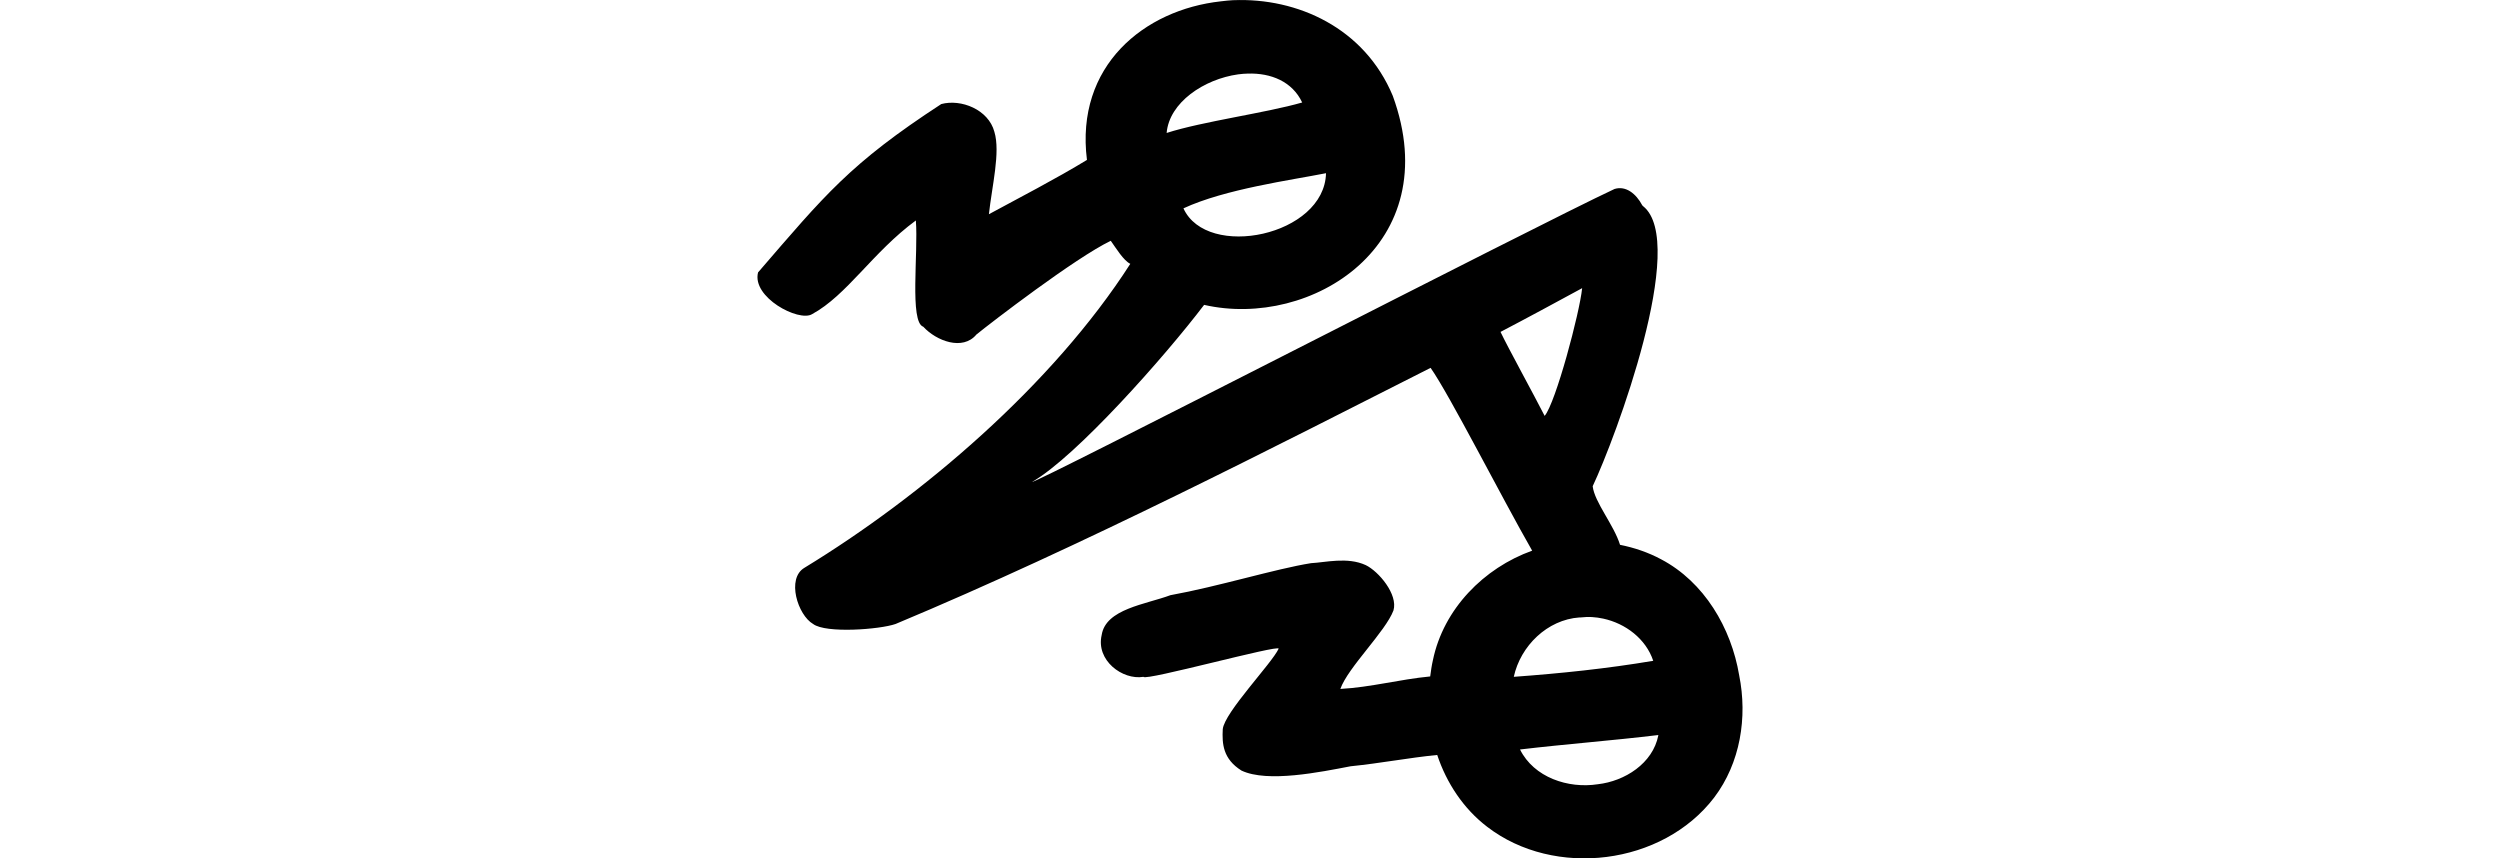 <?xml version="1.0" encoding="UTF-8" standalone="no"?>
<!-- Created with Inkscape (http://www.inkscape.org/) -->

<svg
   xmlns:dc="http://purl.org/dc/elements/1.1/"
   xmlns:cc="http://creativecommons.org/ns#"
   xmlns:rdf="http://www.w3.org/1999/02/22-rdf-syntax-ns#"
   xmlns:svg="http://www.w3.org/2000/svg"
   xmlns="http://www.w3.org/2000/svg"
   xmlns:sodipodi="http://sodipodi.sourceforge.net/DTD/sodipodi-0.dtd"
   xmlns:inkscape="http://www.inkscape.org/namespaces/inkscape"
   width="200"
   height="68.669"
   id="svg2"
   version="1.1"
   inkscape:version="0.48.3.1 r9886"
   sodipodi:docname="reapers.svg">
  <defs
     id="defs4" />
  <sodipodi:namedview
     id="base"
     pagecolor="#ffffff"
     bordercolor="#666666"
     borderopacity="1.0"
     inkscape:pageopacity="0.0"
     inkscape:pageshadow="2"
     inkscape:zoom="2.8"
     inkscape:cx="49.599769"
     inkscape:cy="11.213395"
     inkscape:document-units="px"
     inkscape:current-layer="layer1"
     showgrid="false"
     fit-margin-top="0"
     fit-margin-left="0"
     fit-margin-right="0"
     fit-margin-bottom="0"
     inkscape:window-width="1301"
     inkscape:window-height="744"
     inkscape:window-x="65"
     inkscape:window-y="24"
     inkscape:window-maximized="1" />
  <g
     inkscape:label="Layer 1"
     inkscape:groupmode="layer"
     id="layer1"
     transform="translate(583.663,-544.033)">
    <path
       style="fill:#000000"
       d="m -484.988,544.045 c -0.341,0.014 -0.662,0.057 -1,0.094 -6.137,0.67 -11.666,5.156 -10.719,12.688 -2.474,1.511 -5.468,3.055 -7.844,4.344 0.244,-2.251 0.933,-4.96 0.438,-6.594 -0.475,-1.783 -2.666,-2.646 -4.25,-2.219 -7.332,4.782 -9.3,7.268 -14.656,13.469 -0.51,1.995 3.255,3.972 4.312,3.344 2.8,-1.515 4.86,-4.962 8.312,-7.5 0.206,2.56 -0.519,8.132 0.594,8.5 1.053,1.144 3.161,1.939 4.25,0.625 1.145,-0.933 7.911,-6.133 10.75,-7.5 0.429,0.605 1.024,1.583 1.562,1.844 -6.211,9.683 -16.664,18.582 -26.062,24.312 -1.469,0.856 -0.537,3.796 0.688,4.5 1.021,0.77 5.339,0.439 6.594,0 14.995,-6.264 30.697,-14.364 42.804,-20.491 1.526,2.172 5.647,10.297 8.125,14.625 -3.869,1.386 -7.09,4.664 -7.938,8.75 -0.101,0.436 -0.161,0.867 -0.219,1.312 -2.461,0.235 -4.737,0.866 -7.188,1 0.605,-1.717 3.613,-4.59 4.25,-6.281 0.375,-1.285 -1.19,-3.13 -2.219,-3.625 -1.467,-0.677 -3.243,-0.209 -4.375,-0.156 -2.818,0.447 -7.439,1.874 -11.25,2.562 -1.983,0.739 -5.178,1.096 -5.5,3.188 -0.472,2.026 1.66,3.62 3.344,3.344 0.126,0.351 10.902,-2.615 10.812,-2.25 -0.523,1.151 -4.335,5.094 -4.469,6.438 -0.058,1.166 0.009,2.375 1.5,3.312 2.086,0.988 6.32,0.116 8.719,-0.344 2.38,-0.24 4.663,-0.682 6.938,-0.906 0.747,2.244 2.098,4.297 4,5.75 5.378,4.134 14.021,3.071 18.156,-2.344 2.093,-2.764 2.678,-6.416 2,-9.781 -0.637,-3.791 -2.797,-7.467 -6.25,-9.281 -1.03,-0.553 -2.141,-0.927 -3.281,-1.156 -0.499,-1.607 -2.042,-3.407 -2.188,-4.688 1.815,-3.834 7.661,-19.527 4.031,-22.406 -0.016,-0.018 -0.044,-0.044 -0.062,-0.062 -0.507,-0.955 -1.328,-1.586 -2.219,-1.312 -6.369,2.974 -46.628,23.723 -46.585,23.428 3.509,-2.011 10.596,-10.005 13.75,-14.156 8.532,1.953 19.442,-4.787 15.094,-16.719 -2.263,-5.436 -7.628,-7.863 -12.75,-7.656 z m 1.156,5.875 c 1.838,-0.055 3.549,0.627 4.344,2.312 -2.881,0.833 -7.998,1.519 -10.844,2.438 0.211,-2.443 2.989,-4.307 5.719,-4.688 0.265,-0.037 0.519,-0.055 0.781,-0.062 z m 6.25,7.969 c -0.114,5.012 -9.518,6.951 -11.406,2.812 3.33,-1.546 8.608,-2.257 11.406,-2.812 z m 20.491,9.197 c -0.199,1.976 -2.116,9.168 -3,10.219 -0.792,-1.562 -2.952,-5.496 -3.531,-6.719 2.185,-1.142 4.354,-2.319 6.531,-3.5 z m 0.781,26.312 c 0.303,0.018 0.61,0.061 0.906,0.125 1.78,0.385 3.412,1.613 4,3.375 -3.696,0.623 -7.419,1.01 -11.156,1.281 0.539,-2.476 2.685,-4.571 5.25,-4.75 0.042,-10e-4 0.053,0.004 0.094,0 0.298,-0.031 0.604,-0.049 0.906,-0.031 z m 5.312,9.438 0,0.031 c -0.438,2.238 -2.682,3.663 -4.844,3.906 -2.361,0.366 -5.106,-0.54 -6.219,-2.781 3.691,-0.437 7.373,-0.711 11.062,-1.156 z"
       id="path3002"
       inkscape:connector-curvature="0"
       sodipodi:nodetypes="cccccccccccccccccccccccccccccccccccccccccccccccccscccccccccccccccccccccc" />
    <g
       transform="matrix(0,0.173,-1,0,-313.894,228.308)"
       id="layer1-2-3-5"
       inkscape:label="Layer 1" />
    <g
       transform="translate(-1441.982,-482.561)"
       id="layer1-5"
       inkscape:label="Layer 1">
      <g
         inkscape:label="Layer 1"
         id="layer1-3"
         transform="matrix(0.937,0.348,-0.348,0.937,202.782,30.382)" />
    </g>
  </g>
</svg>
